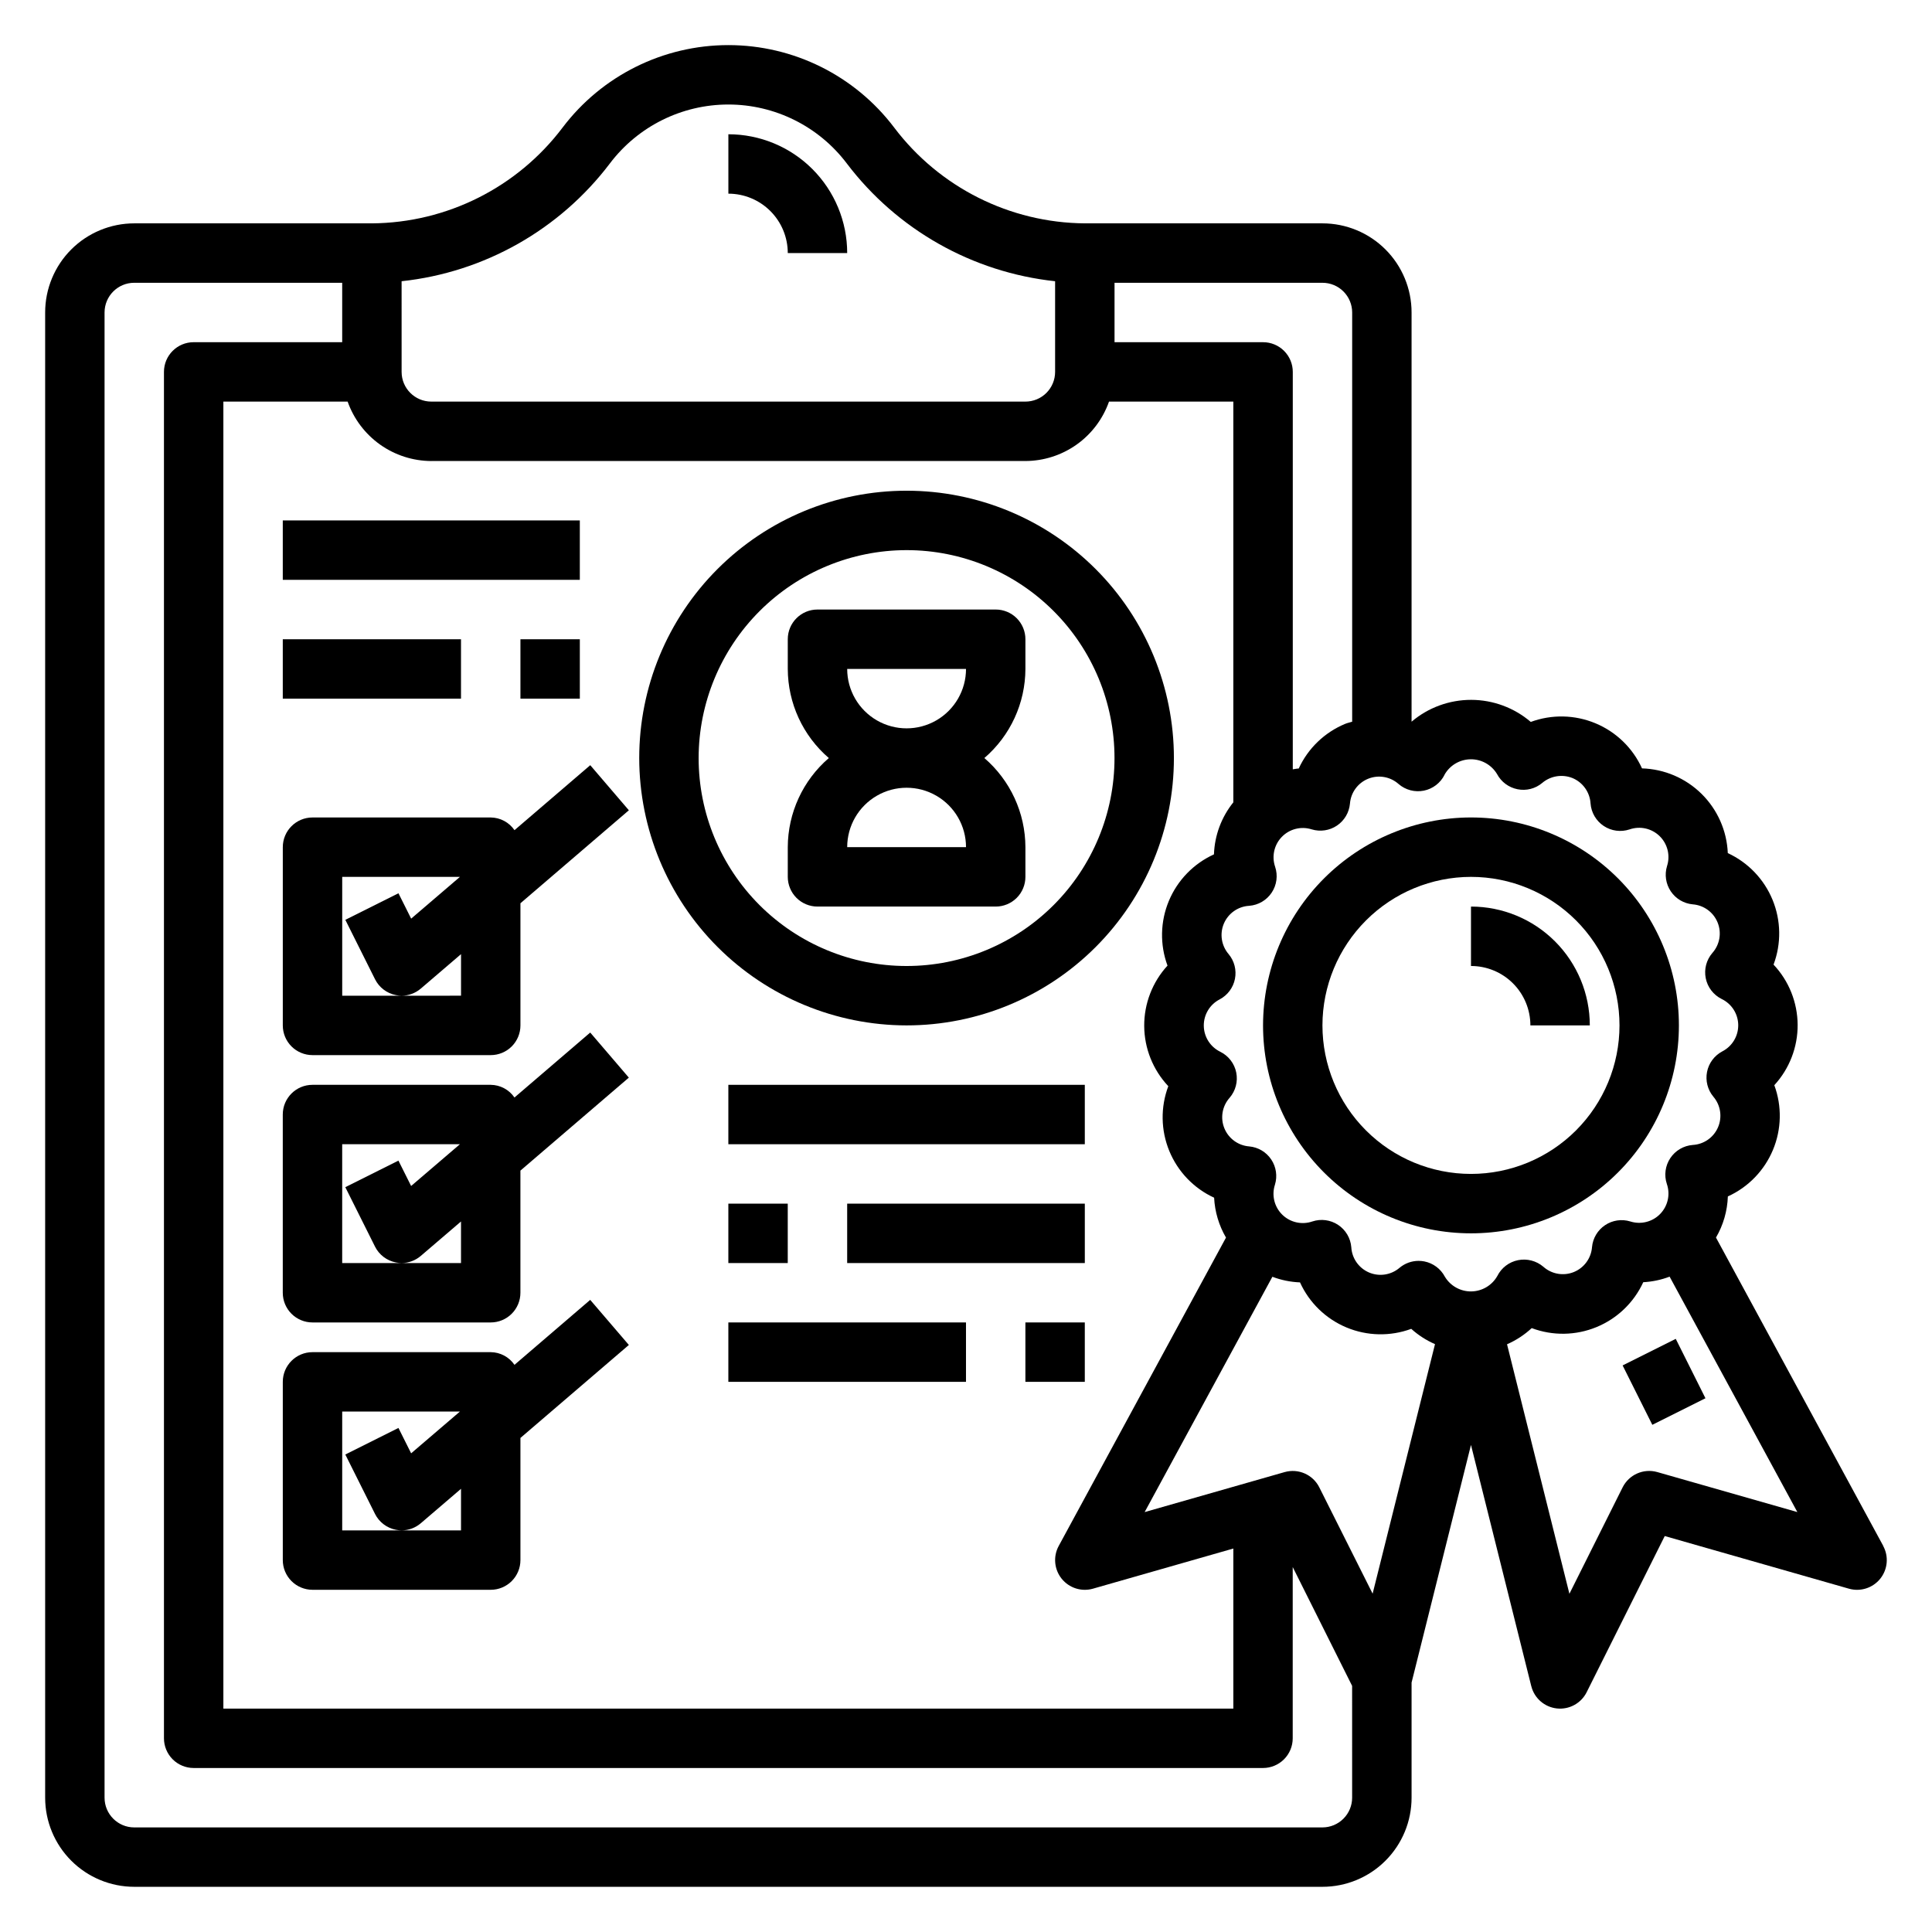 <?xml version="1.0" encoding="UTF-8"?>
<!-- The Best Svg Icon site in the world: iconSvg.co, Visit us! https://iconsvg.co -->
<svg fill="#000000" width="800px" height="800px" version="1.1" viewBox="144 144 512 512" xmlns="http://www.w3.org/2000/svg">
 <g>
  <path d="m274.05 360.64h-47.234c-4.348 0-7.871 3.527-7.871 7.875v47.23c0 2.09 0.828 4.09 2.305 5.566 1.477 1.477 3.481 2.305 5.566 2.305h47.234c2.086 0 4.09-0.828 5.566-2.305 1.477-1.477 2.305-3.477 2.305-5.566v-32.371l28.734-24.641-10.234-11.949-20.074 17.219c-1.426-2.082-3.777-3.336-6.297-3.363zm-39.359 15.742h31.195l-12.926 11.066-3.363-6.723-14.082 7.039 7.871 15.742v0.004c1.09 2.176 3.125 3.727 5.512 4.199 0.504 0.105 1.02 0.16 1.535 0.164h-15.742zm31.488 31.488-15.746 0.004c1.871-0.008 3.676-0.68 5.094-1.898l10.652-9.121z"/>
  <path d="m280.34 434.85c-1.426-2.082-3.777-3.336-6.297-3.359h-47.234c-4.348 0-7.871 3.523-7.871 7.871v47.23c0 2.09 0.828 4.09 2.305 5.566 1.477 1.477 3.481 2.305 5.566 2.305h47.234c2.086 0 4.09-0.828 5.566-2.305 1.477-1.477 2.305-3.477 2.305-5.566v-32.367l28.734-24.641-10.234-11.949zm-45.656 12.383h31.195l-12.926 11.066-3.363-6.723-14.082 7.039 7.871 15.742v0.004c1.09 2.172 3.125 3.723 5.512 4.195 0.504 0.105 1.02 0.16 1.535 0.164h-15.742zm31.488 31.488h-15.746c1.871-0.008 3.676-0.68 5.094-1.898l10.652-9.121z"/>
  <path d="m300.41 488.48-20.066 17.215c-1.426-2.082-3.777-3.336-6.297-3.359h-47.234c-4.348 0-7.871 3.523-7.871 7.871v47.23c0 2.09 0.828 4.09 2.305 5.566 1.477 1.477 3.481 2.309 5.566 2.309h47.234c2.086 0 4.09-0.832 5.566-2.309 1.477-1.477 2.305-3.477 2.305-5.566v-32.367l28.734-24.641zm-65.723 29.598h31.195l-12.926 11.066-3.363-6.723-14.082 7.039 7.871 15.742v0.004c1.09 2.172 3.125 3.723 5.512 4.195 0.504 0.105 1.02 0.16 1.535 0.164h-15.742zm31.488 31.488h-15.746c1.871-0.008 3.676-0.68 5.094-1.898l10.652-9.121z"/>
  <path d="m478.72 415.74c0 14.613 5.805 28.633 16.141 38.965 10.332 10.336 24.348 16.141 38.965 16.141 14.613 0 28.629-5.805 38.965-16.141 10.332-10.332 16.137-24.352 16.137-38.965 0-14.613-5.805-28.629-16.137-38.965-10.336-10.332-24.352-16.141-38.965-16.141-14.613 0.016-28.617 5.828-38.949 16.156-10.332 10.332-16.141 24.34-16.156 38.949zm55.105-39.359c10.438 0 20.449 4.148 27.832 11.527 7.379 7.383 11.527 17.395 11.527 27.832s-4.148 20.449-11.527 27.832c-7.383 7.383-17.395 11.527-27.832 11.527-10.441 0-20.453-4.144-27.832-11.527-7.383-7.383-11.531-17.395-11.531-27.832 0.012-10.434 4.164-20.441 11.543-27.82s17.383-11.527 27.82-11.539z"/>
  <path d="m549.57 415.74h15.746c0-8.352-3.32-16.359-9.223-22.266-5.906-5.906-13.914-9.223-22.266-9.223v15.746c4.176 0 8.18 1.656 11.133 4.609s4.609 6.957 4.609 11.133z"/>
  <path d="m643.08 553.68-44.328-81.711c1.938-3.316 3.019-7.062 3.148-10.902 5.398-2.453 9.664-6.856 11.949-12.324 2.285-5.465 2.414-11.598 0.363-17.156 4.012-4.367 6.219-10.09 6.18-16.016-0.039-5.93-2.316-11.625-6.383-15.938 2.082-5.547 1.992-11.676-0.258-17.156s-6.488-9.91-11.867-12.395c-0.25-5.926-2.731-11.531-6.949-15.699-4.219-4.164-9.859-6.578-15.785-6.754-2.449-5.394-6.852-9.664-12.32-11.945-5.469-2.285-11.598-2.414-17.16-0.367-4.398-3.762-9.992-5.836-15.781-5.848-5.789-0.012-11.395 2.039-15.809 5.785v-108.45c0-6.262-2.488-12.27-6.918-16.699-4.426-4.426-10.434-6.914-16.699-6.914h-62.973c-19.875-0.148-38.547-9.531-50.523-25.387-10.418-13.766-26.68-21.852-43.938-21.852-17.262 0-33.523 8.086-43.938 21.852-11.98 15.859-30.656 25.242-50.531 25.387h-62.977c-6.262 0-12.27 2.488-16.699 6.914-4.43 4.43-6.918 10.438-6.918 16.699v393.6c0 6.266 2.488 12.27 6.918 16.699 4.43 4.43 10.438 6.918 16.699 6.918h314.88c6.266 0 12.273-2.488 16.699-6.918 4.43-4.43 6.918-10.434 6.918-16.699v-30.504l15.742-62.977 15.98 63.922h0.004c0.797 3.195 3.5 5.551 6.773 5.91s6.422-1.352 7.898-4.297l20.695-41.391 48.805 13.949h0.004c3.047 0.871 6.316-0.172 8.301-2.641 1.984-2.473 2.293-5.894 0.781-8.68zm-116.26-204.39c1.414-2.484 4.039-4.035 6.902-4.07 2.859-0.039 5.523 1.449 7 3.898 1.109 2.098 3.106 3.578 5.434 4.039 2.324 0.473 4.742-0.145 6.555-1.676 2.223-1.875 5.301-2.371 8-1.293 2.754 1.141 4.617 3.754 4.801 6.731 0.18 2.422 1.469 4.625 3.492 5.969 2.019 1.344 4.547 1.68 6.852 0.914 2.781-0.965 5.863-0.273 7.969 1.785 2.102 2.059 2.859 5.129 1.957 7.926-0.695 2.269-0.332 4.727 0.992 6.695 1.32 1.969 3.457 3.238 5.816 3.453 2.941 0.223 5.5 2.094 6.602 4.828 1.105 2.734 0.562 5.856-1.398 8.059-1.586 1.84-2.234 4.309-1.754 6.691 0.477 2.383 2.031 4.41 4.203 5.496 2.66 1.273 4.371 3.945 4.406 6.894 0.035 2.949-1.605 5.664-4.231 7.004-2.098 1.113-3.578 3.109-4.035 5.434-0.457 2.328 0.156 4.734 1.672 6.559 1.918 2.238 2.402 5.371 1.25 8.086-1.152 2.715-3.746 4.539-6.691 4.711-2.418 0.184-4.621 1.469-5.965 3.492-1.348 2.023-1.684 4.551-0.914 6.852 0.957 2.777 0.266 5.852-1.785 7.953-2.047 2.102-5.109 2.863-7.906 1.977-2.266-0.695-4.723-0.332-6.691 0.988s-3.238 3.457-3.453 5.82c-0.227 2.938-2.098 5.496-4.828 6.602-2.734 1.102-5.856 0.562-8.059-1.398-1.848-1.578-4.316-2.227-6.699-1.754-2.387 0.473-4.422 2.023-5.512 4.203-1.41 2.492-4.039 4.043-6.902 4.082-2.859 0.035-5.527-1.453-7-3.91-1.109-2.094-3.106-3.578-5.43-4.039-0.5-0.098-1.012-0.145-1.52-0.148-1.844 0-3.625 0.648-5.039 1.824-2.238 1.926-5.375 2.414-8.09 1.262-2.719-1.156-4.543-3.754-4.711-6.699-0.195-2.406-1.484-4.59-3.5-5.926-2.012-1.332-4.527-1.668-6.82-0.906-2.781 0.961-5.871 0.266-7.977-1.797-2.102-2.066-2.852-5.141-1.941-7.941 0.695-2.266 0.332-4.727-0.988-6.695-1.32-1.969-3.461-3.238-5.82-3.453-2.941-0.223-5.496-2.094-6.602-4.828s-0.562-5.856 1.398-8.059c1.586-1.84 2.234-4.309 1.758-6.691-0.48-2.383-2.031-4.41-4.207-5.492-2.656-1.281-4.359-3.953-4.394-6.898-0.035-2.949 1.598-5.66 4.223-7.004 2.094-1.113 3.574-3.109 4.035-5.434 0.457-2.324-0.156-4.734-1.676-6.555-1.922-2.238-2.414-5.375-1.262-8.09 1.156-2.715 3.75-4.543 6.695-4.711 2.426-0.18 4.629-1.469 5.977-3.492 1.348-2.023 1.684-4.555 0.91-6.859-0.945-2.773-0.254-5.84 1.793-7.934s5.098-2.859 7.891-1.977c2.266 0.691 4.727 0.328 6.695-0.992s3.234-3.457 3.453-5.82c0.223-2.938 2.094-5.496 4.828-6.602 2.731-1.102 5.856-0.559 8.059 1.398 1.84 1.59 4.309 2.234 6.691 1.758 2.379-0.48 4.41-2.031 5.492-4.203zm-33.188 188.88c-1.695-3.387-5.562-5.086-9.203-4.047l-37.086 10.598 33.852-62.363c2.344 0.887 4.816 1.391 7.32 1.488 2.449 5.394 6.852 9.664 12.32 11.945 5.469 2.285 11.602 2.414 17.16 0.367 1.867 1.68 3.996 3.047 6.297 4.055l-16.531 66.125zm8.707-311.36v108.45c-0.637 0.203-1.301 0.332-1.93 0.598-5.414 2.266-9.781 6.481-12.234 11.809-0.535 0-1.047 0.148-1.574 0.211v-105.32c0-2.09-0.828-4.09-2.305-5.566-1.477-1.477-3.481-2.305-5.566-2.305h-39.367v-15.746h55.105-0.004c2.09 0 4.094 0.828 5.566 2.305 1.477 1.477 2.309 3.481 2.309 5.566zm-251.91-8.281c21.914-2.356 41.887-13.652 55.199-31.219 7.441-9.836 19.059-15.613 31.391-15.613s23.949 5.777 31.387 15.613c13.316 17.566 33.289 28.863 55.207 31.219v24.027c0 2.086-0.828 4.09-2.305 5.566-1.477 1.477-3.477 2.305-5.566 2.305h-157.44c-4.348 0-7.871-3.523-7.871-7.871zm7.871 47.645h157.44c4.867-0.016 9.609-1.539 13.578-4.356 3.969-2.82 6.965-6.801 8.582-11.391h32.945v106.2c-3.156 3.922-4.957 8.758-5.133 13.789-5.394 2.453-9.664 6.856-11.949 12.324-2.281 5.469-2.414 11.598-0.363 17.156-4.008 4.371-6.211 10.094-6.172 16.02 0.039 5.926 2.32 11.621 6.383 15.934-2.086 5.551-1.992 11.68 0.262 17.164 2.25 5.481 6.496 9.91 11.879 12.387 0.191 3.727 1.27 7.352 3.148 10.574l-44.328 81.711c-1.512 2.785-1.207 6.207 0.773 8.68 1.984 2.473 5.254 3.519 8.305 2.648l37.195-10.637v42.426h-267.65v-346.37h32.938-0.004c1.625 4.59 4.625 8.562 8.594 11.383 3.965 2.816 8.707 4.34 13.574 4.363zm236.16 362.11h-314.88c-4.348 0-7.871-3.527-7.871-7.875v-393.6c0-4.348 3.523-7.871 7.871-7.871h55.105v15.742l-39.363 0.004c-4.348 0-7.871 3.523-7.871 7.871v362.11c0 2.086 0.832 4.09 2.305 5.566 1.477 1.477 3.481 2.305 5.566 2.305h283.39c2.086 0 4.09-0.828 5.566-2.305 1.477-1.477 2.305-3.481 2.305-5.566v-45.383l15.742 31.488 0.004 29.637c0 2.09-0.832 4.09-2.309 5.566-1.473 1.477-3.477 2.309-5.566 2.309zm88.75-94.168c-3.641-1.039-7.508 0.664-9.203 4.055l-14.098 28.199-16.531-66.125c2.406-1.051 4.617-2.5 6.543-4.285 5.551 2.086 11.688 1.988 17.172-0.27 5.481-2.254 9.906-6.504 12.387-11.891 2.391-0.129 4.746-0.625 6.984-1.473l33.852 62.387z"/>
  <path d="m384.25 415.74c18.789 0 36.812-7.465 50.098-20.75 13.285-13.289 20.75-31.309 20.75-50.098 0-18.789-7.465-36.812-20.75-50.098-13.285-13.285-31.309-20.75-50.098-20.75-18.789 0-36.809 7.465-50.098 20.75-13.285 13.285-20.75 31.309-20.75 50.098 0.02 18.785 7.488 36.793 20.773 50.078 13.281 13.281 31.289 20.75 50.074 20.77zm0-125.95c14.613 0 28.633 5.809 38.965 16.141 10.336 10.336 16.141 24.352 16.141 38.965s-5.805 28.629-16.141 38.965c-10.332 10.332-24.352 16.141-38.965 16.141-14.613 0-28.629-5.809-38.965-16.141-10.332-10.336-16.141-24.352-16.141-38.965 0.016-14.609 5.828-28.617 16.156-38.949 10.332-10.332 24.34-16.141 38.949-16.156z"/>
  <path d="m360.64 384.25h47.234c2.086 0 4.09-0.828 5.566-2.305 1.477-1.477 2.305-3.481 2.305-5.566v-7.871c-0.027-9.078-4-17.695-10.879-23.617 6.883-5.918 10.855-14.539 10.879-23.617v-7.871c0-2.086-0.828-4.09-2.305-5.566-1.477-1.477-3.481-2.305-5.566-2.305h-47.234c-4.348 0-7.871 3.523-7.871 7.871v7.871c0.027 9.078 3.996 17.699 10.879 23.617-6.879 5.922-10.848 14.539-10.879 23.617v7.871c0 2.086 0.832 4.09 2.305 5.566 1.477 1.477 3.481 2.305 5.566 2.305zm7.871-15.742h0.004c0-5.625 3-10.824 7.871-13.637 4.871-2.812 10.871-2.812 15.742 0s7.875 8.012 7.875 13.637zm31.488-47.23 0.004-0.004c0 5.625-3.004 10.824-7.875 13.637s-10.871 2.812-15.742 0c-4.871-2.812-7.871-8.012-7.871-13.637z"/>
  <path d="m218.94 281.92h78.719v15.742h-78.719z"/>
  <path d="m218.94 313.41h47.23v15.742h-47.23z"/>
  <path d="m281.92 313.41h15.742v15.742h-15.742z"/>
  <path d="m337.02 431.49h94.465v15.742h-94.465z"/>
  <path d="m368.51 462.98h62.977v15.742h-62.977z"/>
  <path d="m337.02 462.98h15.742v15.742h-15.742z"/>
  <path d="m337.02 494.46h62.977v15.742h-62.977z"/>
  <path d="m415.74 494.46h15.742v15.742h-15.742z"/>
  <path d="m352.77 211.07h15.746c0-8.352-3.32-16.359-9.223-22.266-5.906-5.906-13.914-9.223-22.266-9.223v15.742c4.176 0 8.18 1.66 11.133 4.613s4.609 6.957 4.609 11.133z"/>
  <path d="m574.01 505.85 14.082-7.039 7.871 15.742-14.082 7.039z"/>
 </g>
</svg>
